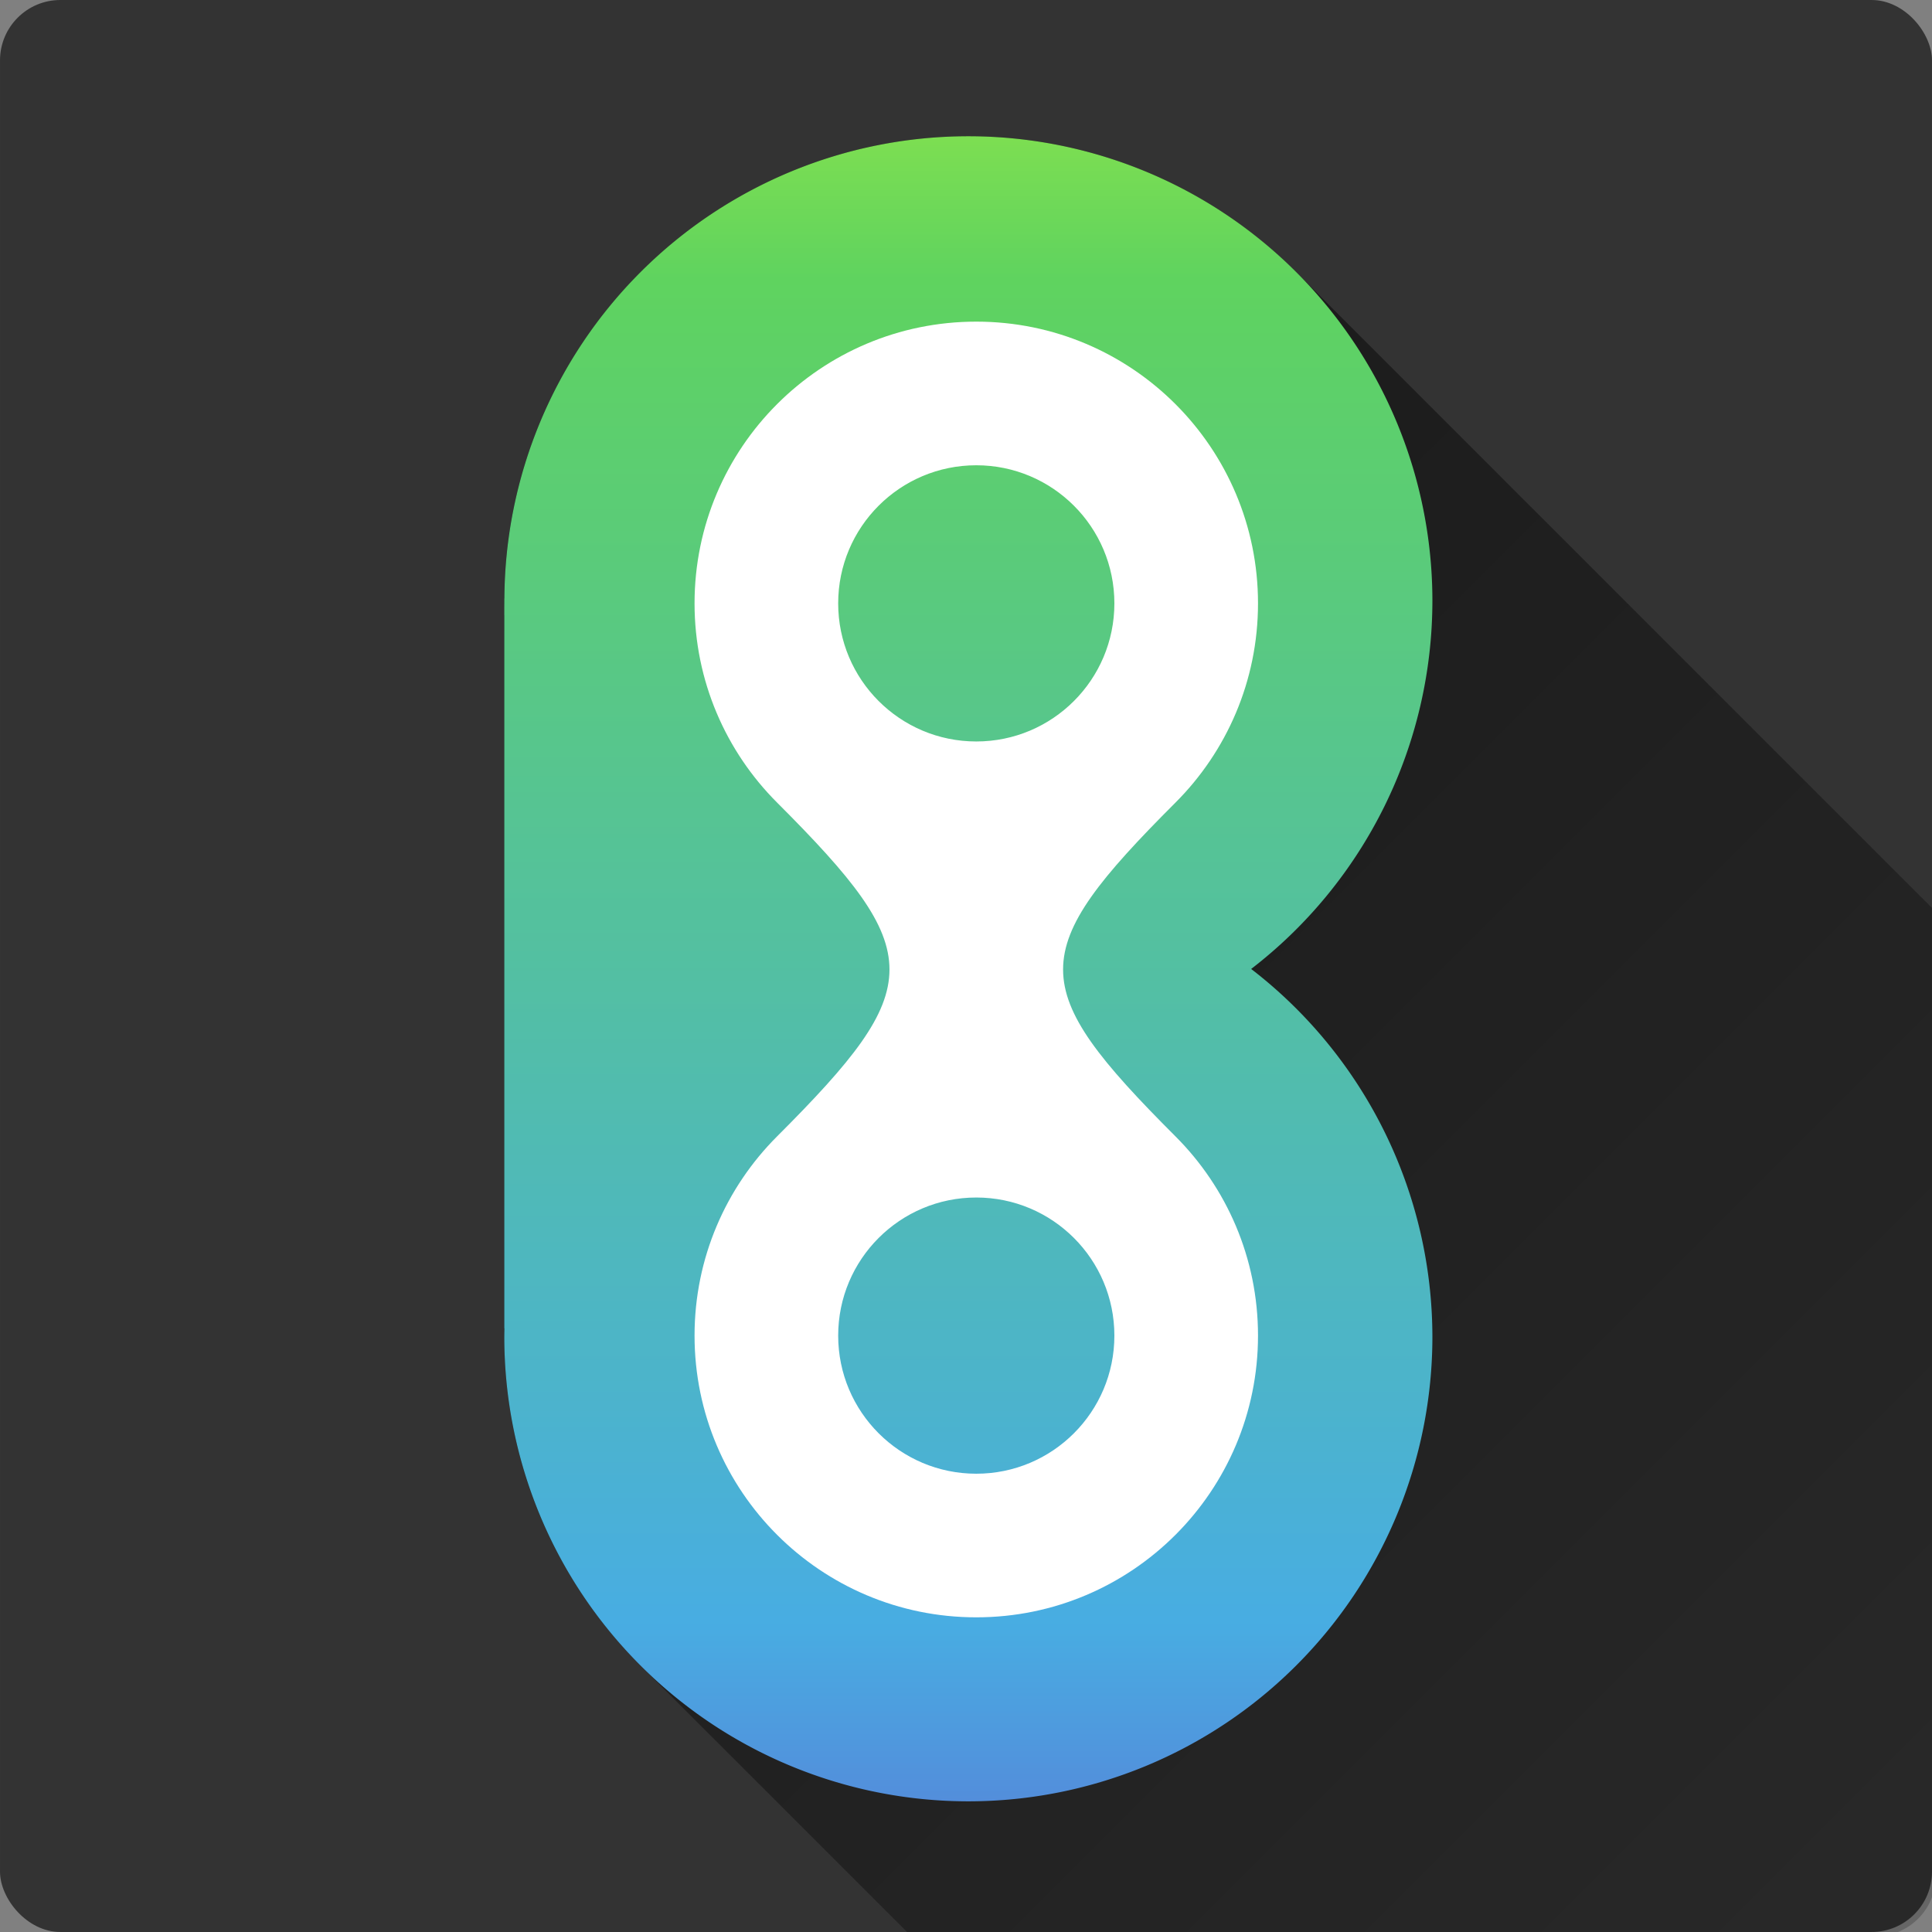 <?xml version="1.0" encoding="UTF-8" standalone="no"?>
<!-- Created with Inkscape (http://www.inkscape.org/) -->

<svg
   xmlns:dc="http://purl.org/dc/elements/1.1/"
   xmlns:cc="http://creativecommons.org/ns#"
   xmlns:rdf="http://www.w3.org/1999/02/22-rdf-syntax-ns#"
   xmlns:svg="http://www.w3.org/2000/svg"
   xmlns="http://www.w3.org/2000/svg"
   xmlns:xlink="http://www.w3.org/1999/xlink"
   xmlns:sodipodi="http://sodipodi.sourceforge.net/DTD/sodipodi-0.dtd"
   xmlns:inkscape="http://www.inkscape.org/namespaces/inkscape"
   width="256"
   height="256.002"
   viewBox="0 0 67.733 67.734"
   version="1.1"
   id="svg872"
   inkscape:version="0.92.1 r15371"
   sodipodi:docname="logo.svg">
  <rect x="0" y="0" width="67.733" height="67.734" fill="#808080" stroke="none"/>
  <defs
     id="defs866">
    <linearGradient
       inkscape:collect="always"
       xlink:href="#linearGradient9087"
       id="linearGradient4168"
       gradientUnits="userSpaceOnUse"
       gradientTransform="translate(-66.757,-107.258)"
       x1="130.757"
       y1="123.258"
       x2="354.757"
       y2="347.258" />
    <linearGradient
       inkscape:collect="always"
       id="linearGradient9087">
      <stop
         style="stop-color:#000000;stop-opacity:0.75"
         offset="0"
         id="stop9089" />
      <stop
         style="stop-color:#000000;stop-opacity:0.25"
         offset="1"
         id="stop9091" />
    </linearGradient>
    <linearGradient
       inkscape:collect="always"
       xlink:href="#linearGradient174"
       id="linearGradient4170"
       gradientUnits="userSpaceOnUse"
       gradientTransform="matrix(0.993,0,0,0.993,-72.443,-16.285)"
       x1="198.979"
       y1="-22.031"
       x2="198.979"
       y2="322.969" />
    <linearGradient
       x1="0"
       y1="0"
       x2="1"
       y2="0"
       gradientUnits="userSpaceOnUse"
       gradientTransform="matrix(3e-8,-379.772,-379.772,-3e-8,49.447,332.119)"
       spreadMethod="pad"
       id="linearGradient174">
      <stop
         style="stop-opacity:1;stop-color:#d4ff2a"
         offset="0"
         id="stop176" />
      <stop
         style="stop-opacity:1;stop-color:#5fd35f"
         offset="0.219"
         id="stop178" />
      <stop
         style="stop-opacity:1;stop-color:#48ade2"
         offset="0.737"
         id="stop180" />
      <stop
         style="stop-opacity:1;stop-color:#7137c8"
         offset="1"
         id="stop182" />
    </linearGradient>
  </defs>
  <sodipodi:namedview
     id="base"
     pagecolor="#ffffff"
     bordercolor="#666666"
     borderopacity="1.0"
     inkscape:pageopacity="0.0"
     inkscape:pageshadow="2"
     inkscape:zoom="0.35"
     inkscape:cx="1066.5714"
     inkscape:cy="-554.85628"
     inkscape:document-units="mm"
     inkscape:current-layer="layer1"
     showgrid="false"
     fit-margin-top="0"
     fit-margin-left="0"
     fit-margin-right="0"
     fit-margin-bottom="0"
     units="px"
     inkscape:window-width="1920"
     inkscape:window-height="1017"
     inkscape:window-x="1912"
     inkscape:window-y="-8"
     inkscape:window-maximized="1" />
  <g
     inkscape:label="Layer 1"
     inkscape:groupmode="layer"
     id="layer1"
     transform="translate(305.254,65.706)">
    <rect
       ry="2.117"
       y="-65.706"
       x="-305.254"
       height="67.733"
       width="67.733"
       id="rect4158"
       style="opacity:1;fill:#333333;fill-opacity:1;stroke:none;stroke-width:0.132;stroke-linecap:square;stroke-linejoin:round;stroke-miterlimit:4;stroke-dasharray:none;stroke-dashoffset:0;stroke-opacity:1" />
    <g
       id="g4160"
       transform="matrix(0.265,0,0,0.265,-322.916,-94.085)">
      <path
         inkscape:connector-curvature="0"
         style="opacity:0.75;fill:url(#linearGradient4168);fill-opacity:1;stroke:none;stroke-width:0.5;stroke-linecap:square;stroke-linejoin:round;stroke-miterlimit:4;stroke-dasharray:none;stroke-dashoffset:0;stroke-opacity:1"
         d="m 128,17.855 0.002,0.002 c -16.283,1e-5 -31.899,6.479 -43.412,18.008 -11.513,11.529 -17.983,27.164 -17.982,43.469 0.023,0.628 0.056,1.256 0.098,1.883 h -0.098 v 94.355 h 0.004 v 0.004 h 0.008 v 0.006 h 0.008 v 0.008 h 0.002 c -0.01,0.36 -0.018,0.72 -0.021,1.08 1.8e-4,11.673 3.251,22.585 8.893,31.881 0.512,0.843 1.043,1.674 1.594,2.49 0.001,10e-4 0.003,0.002 0.004,0.004 0.551,0.816 1.119,1.619 1.707,2.406 0.001,0.001 0.003,0.002 0.004,0.004 0.588,0.787 1.194,1.561 1.818,2.318 0.001,0.001 0.003,0.002 0.004,0.004 0.624,0.758 1.266,1.5 1.926,2.227 l 0.004,0.004 0.008,0.006 c 0.658,0.725 1.334,1.434 2.025,2.127 0.002,0.002 0.004,0.004 0.006,0.006 9.7e-4,9.7e-4 9.43e-4,0.003 0.002,0.004 l 0.006,0.006 0.01,0.01 0.012,0.012 0.016,0.016 0.018,0.018 0.02,0.019 0.021,0.021 c 0.015,0.015 0.03,0.028 0.045,0.043 0.013,0.013 0.024,0.026 0.037,0.039 0.011,0.011 0.022,0.022 0.033,0.033 0.011,0.011 0.024,0.022 0.035,0.033 0.02,0.02 0.04,0.04 0.061,0.061 l 0.018,0.018 c 0.006,0.007 0.015,0.015 0.021,0.021 0.022,0.022 0.043,0.045 0.064,0.066 0.015,0.015 0.032,0.03 0.047,0.045 0.017,0.017 0.034,0.034 0.051,0.051 l 0.053,0.053 c 0.018,0.018 0.036,0.036 0.055,0.055 0.019,0.019 0.038,0.038 0.057,0.057 l 0.08,0.08 0.021,0.021 c 0.029,0.029 0.057,0.057 0.086,0.086 0.022,0.022 0.044,0.046 0.066,0.068 0.023,0.023 0.047,0.045 0.07,0.068 l 0.072,0.072 c 0.032,0.032 0.064,0.064 0.096,0.096 0.018,0.019 0.038,0.036 0.057,0.055 0.02,0.02 0.039,0.041 0.059,0.06 0.034,0.035 0.069,0.069 0.104,0.104 0.035,0.035 0.071,0.069 0.105,0.104 0.015,0.015 0.03,0.032 0.045,0.047 0.036,0.036 0.073,0.073 0.109,0.109 0.031,0.031 0.061,0.061 0.092,0.092 0.032,0.032 0.064,0.062 0.096,0.094 0.032,0.032 0.063,0.066 0.096,0.098 0.033,0.033 0.066,0.066 0.1,0.1 0.034,0.034 0.069,0.067 0.104,0.102 0.035,0.035 0.069,0.071 0.104,0.105 0.036,0.036 0.072,0.072 0.107,0.107 0.036,0.036 0.073,0.071 0.109,0.107 0.037,0.037 0.074,0.076 0.111,0.113 0.038,0.038 0.077,0.075 0.115,0.113 0.039,0.04 0.078,0.08 0.117,0.119 0.046,0.047 0.094,0.092 0.141,0.139 0.034,0.034 0.068,0.068 0.102,0.102 0.034,0.035 0.069,0.069 0.104,0.104 0.049,0.049 0.097,0.099 0.146,0.148 0.043,0.043 0.086,0.086 0.129,0.129 0.044,0.044 0.089,0.087 0.133,0.131 0.045,0.045 0.09,0.09 0.135,0.135 0.052,0.052 0.104,0.104 0.156,0.156 0.04,0.04 0.081,0.081 0.121,0.121 0.04,0.041 0.081,0.081 0.121,0.121 0.055,0.055 0.109,0.109 0.164,0.164 0.049,0.049 0.098,0.098 0.146,0.146 0.049,0.05 0.099,0.099 0.148,0.148 0.051,0.051 0.101,0.102 0.152,0.152 0.051,0.052 0.103,0.103 0.154,0.154 0.052,0.052 0.104,0.104 0.156,0.156 0.053,0.053 0.107,0.107 0.16,0.16 0.054,0.054 0.108,0.108 0.162,0.162 0.055,0.055 0.109,0.109 0.164,0.164 0.055,0.056 0.111,0.111 0.166,0.166 0.057,0.057 0.113,0.113 0.17,0.17 0.057,0.057 0.113,0.113 0.17,0.17 0.058,0.059 0.117,0.117 0.176,0.176 0.059,0.059 0.118,0.119 0.178,0.178 0.059,0.059 0.118,0.119 0.178,0.178 0.06,0.061 0.121,0.121 0.182,0.182 0.069,0.069 0.138,0.137 0.207,0.205 0.048,0.049 0.096,0.098 0.145,0.146 0.07,0.07 0.139,0.139 0.209,0.209 0.063,0.064 0.128,0.126 0.191,0.189 0.065,0.065 0.128,0.131 0.193,0.195 0.065,0.066 0.132,0.13 0.197,0.195 0.067,0.067 0.132,0.135 0.199,0.201 0.067,0.068 0.136,0.134 0.203,0.201 0.074,0.074 0.148,0.149 0.223,0.223 0.056,0.056 0.112,0.112 0.168,0.168 0.082,0.083 0.165,0.166 0.248,0.248 0.057,0.058 0.114,0.115 0.172,0.172 0.084,0.084 0.168,0.168 0.252,0.252 0.059,0.059 0.118,0.119 0.178,0.178 0.08,0.08 0.158,0.161 0.238,0.24 0.074,0.075 0.15,0.148 0.225,0.223 0.074,0.074 0.148,0.149 0.223,0.223 0.081,0.082 0.163,0.163 0.244,0.244 0.064,0.064 0.127,0.128 0.191,0.191 0.083,0.084 0.166,0.167 0.25,0.25 0.077,0.078 0.155,0.155 0.232,0.232 0.079,0.08 0.159,0.159 0.238,0.238 0.079,0.08 0.159,0.159 0.238,0.238 0.08,0.08 0.16,0.16 0.24,0.24 0.081,0.082 0.163,0.163 0.244,0.244 0.089,0.089 0.178,0.177 0.268,0.266 0.077,0.077 0.153,0.154 0.23,0.23 0.077,0.077 0.153,0.154 0.23,0.23 0.09,0.091 0.18,0.183 0.271,0.273 0.085,0.086 0.172,0.17 0.258,0.256 0.086,0.087 0.171,0.174 0.258,0.26 0.087,0.088 0.174,0.175 0.262,0.262 0.088,0.089 0.177,0.177 0.266,0.266 0.088,0.088 0.176,0.176 0.264,0.264 0.096,0.096 0.193,0.191 0.289,0.287 0.077,0.078 0.155,0.155 0.232,0.232 0.098,0.098 0.195,0.197 0.293,0.295 0.092,0.093 0.185,0.185 0.277,0.277 0.092,0.093 0.185,0.185 0.277,0.277 0.1,0.1 0.201,0.199 0.301,0.299 0.082,0.082 0.164,0.164 0.246,0.246 0.101,0.102 0.201,0.204 0.303,0.305 0.096,0.096 0.193,0.191 0.289,0.287 0.104,0.105 0.208,0.209 0.312,0.312 0.085,0.086 0.17,0.171 0.256,0.256 0.11,0.111 0.221,0.222 0.332,0.332 0.087,0.088 0.174,0.175 0.262,0.262 0.106,0.107 0.212,0.213 0.318,0.318 0.101,0.102 0.201,0.204 0.303,0.305 0.101,0.102 0.204,0.203 0.307,0.305 0.103,0.104 0.207,0.207 0.311,0.311 0.11,0.111 0.221,0.222 0.332,0.332 0.091,0.092 0.184,0.182 0.275,0.273 0.111,0.112 0.221,0.223 0.332,0.334 0.106,0.107 0.212,0.213 0.318,0.318 0.108,0.109 0.216,0.216 0.324,0.324 0.106,0.107 0.213,0.214 0.32,0.32 0.108,0.109 0.217,0.218 0.326,0.326 0.108,0.109 0.217,0.218 0.326,0.326 0.11,0.111 0.221,0.222 0.332,0.332 0.111,0.112 0.222,0.223 0.334,0.334 0.111,0.112 0.222,0.223 0.334,0.334 0.113,0.114 0.226,0.227 0.34,0.34 0.113,0.114 0.226,0.227 0.34,0.34 0.114,0.115 0.23,0.229 0.346,0.344 0.114,0.115 0.228,0.231 0.344,0.346 0.115,0.116 0.231,0.232 0.348,0.348 0.117,0.118 0.234,0.235 0.352,0.352 0.118,0.119 0.237,0.236 0.355,0.354 0.119,0.12 0.238,0.239 0.357,0.357 0.124,0.126 0.249,0.25 0.375,0.375 0.108,0.109 0.216,0.216 0.324,0.324 0.127,0.128 0.255,0.256 0.383,0.383 0.12,0.121 0.24,0.243 0.361,0.363 0.123,0.124 0.247,0.246 0.371,0.369 0.123,0.124 0.246,0.246 0.369,0.369 0.125,0.126 0.251,0.252 0.377,0.377 0.124,0.126 0.249,0.25 0.375,0.375 0.125,0.126 0.251,0.252 0.377,0.377 0.126,0.128 0.253,0.254 0.381,0.381 0.126,0.128 0.253,0.254 0.381,0.381 0.128,0.129 0.256,0.259 0.385,0.387 0.129,0.131 0.26,0.259 0.391,0.389 0.129,0.13 0.259,0.26 0.389,0.389 0.131,0.132 0.261,0.264 0.393,0.395 0.132,0.133 0.265,0.264 0.398,0.396 0.132,0.133 0.263,0.266 0.396,0.398 0.132,0.134 0.265,0.266 0.398,0.398 0.134,0.135 0.269,0.268 0.404,0.402 0.135,0.136 0.27,0.271 0.406,0.406 0.136,0.137 0.273,0.274 0.41,0.41 0.143,0.144 0.287,0.287 0.432,0.43 0.131,0.132 0.262,0.264 0.395,0.395 0.131,0.132 0.262,0.263 0.395,0.395 0.151,0.153 0.303,0.304 0.455,0.455 0.128,0.129 0.256,0.257 0.385,0.385 0.047,0.048 0.095,0.095 0.143,0.143 L 248,256 c 4.432,0 8,-3.568 8,-8 V 120.459 c -0.068,-0.063 -0.135,-0.126 -0.201,-0.191 -0.105,-0.106 -0.201,-0.219 -0.307,-0.324 -0.111,-0.111 -0.228,-0.212 -0.34,-0.322 -0.104,-0.106 -0.2,-0.217 -0.305,-0.322 -0.11,-0.11 -0.227,-0.213 -0.338,-0.322 -0.104,-0.105 -0.2,-0.216 -0.305,-0.32 -0.111,-0.111 -0.228,-0.214 -0.34,-0.324 -0.102,-0.104 -0.198,-0.213 -0.301,-0.316 -0.11,-0.11 -0.226,-0.212 -0.336,-0.32 -0.103,-0.105 -0.199,-0.214 -0.303,-0.318 -0.109,-0.109 -0.224,-0.21 -0.334,-0.318 -0.102,-0.104 -0.198,-0.213 -0.301,-0.316 -0.115,-0.116 -0.237,-0.223 -0.354,-0.338 -0.096,-0.097 -0.185,-0.199 -0.281,-0.295 -0.103,-0.104 -0.212,-0.2 -0.316,-0.303 -0.106,-0.108 -0.205,-0.221 -0.312,-0.328 -0.108,-0.108 -0.222,-0.208 -0.33,-0.314 -0.102,-0.103 -0.196,-0.212 -0.299,-0.314 -0.107,-0.107 -0.22,-0.206 -0.328,-0.312 -0.101,-0.103 -0.195,-0.211 -0.297,-0.312 -0.108,-0.108 -0.222,-0.208 -0.33,-0.314 -0.1,-0.101 -0.192,-0.208 -0.293,-0.309 -0.106,-0.106 -0.219,-0.205 -0.326,-0.311 -0.1,-0.102 -0.194,-0.209 -0.295,-0.311 -0.105,-0.105 -0.217,-0.202 -0.322,-0.307 -0.101,-0.103 -0.195,-0.211 -0.297,-0.312 -0.106,-0.106 -0.218,-0.204 -0.324,-0.309 -0.099,-0.101 -0.191,-0.207 -0.291,-0.307 -0.105,-0.105 -0.216,-0.202 -0.322,-0.307 -0.099,-0.101 -0.191,-0.207 -0.291,-0.307 -0.112,-0.112 -0.229,-0.215 -0.342,-0.326 -0.092,-0.093 -0.177,-0.191 -0.27,-0.283 -0.099,-0.099 -0.203,-0.191 -0.303,-0.289 -0.104,-0.105 -0.2,-0.216 -0.305,-0.32 -0.104,-0.104 -0.214,-0.2 -0.318,-0.303 -0.098,-0.099 -0.189,-0.204 -0.287,-0.303 -0.102,-0.103 -0.211,-0.197 -0.314,-0.299 -0.098,-0.1 -0.19,-0.205 -0.289,-0.305 -0.11,-0.11 -0.226,-0.211 -0.336,-0.32 -0.09,-0.092 -0.175,-0.188 -0.266,-0.279 -0.097,-0.097 -0.199,-0.187 -0.297,-0.283 -0.102,-0.104 -0.198,-0.213 -0.301,-0.316 -0.102,-0.102 -0.21,-0.197 -0.312,-0.299 -0.096,-0.098 -0.186,-0.2 -0.283,-0.297 -0.108,-0.108 -0.223,-0.209 -0.332,-0.316 -0.089,-0.09 -0.172,-0.186 -0.262,-0.275 -0.096,-0.096 -0.197,-0.184 -0.293,-0.279 -0.101,-0.103 -0.195,-0.211 -0.297,-0.312 -0.1,-0.1 -0.206,-0.192 -0.307,-0.291 -0.096,-0.097 -0.185,-0.2 -0.281,-0.297 -0.1,-0.1 -0.205,-0.192 -0.305,-0.291 -0.096,-0.097 -0.185,-0.199 -0.281,-0.295 -0.099,-0.099 -0.205,-0.191 -0.305,-0.289 -0.095,-0.097 -0.183,-0.199 -0.279,-0.295 -0.1,-0.1 -0.205,-0.192 -0.305,-0.291 -0.094,-0.095 -0.181,-0.195 -0.275,-0.289 -0.099,-0.099 -0.205,-0.191 -0.305,-0.289 -0.093,-0.095 -0.179,-0.195 -0.273,-0.289 -0.099,-0.099 -0.203,-0.191 -0.303,-0.289 -0.093,-0.094 -0.18,-0.193 -0.273,-0.287 -0.098,-0.098 -0.201,-0.188 -0.299,-0.285 -0.094,-0.095 -0.181,-0.195 -0.275,-0.289 -0.098,-0.098 -0.202,-0.188 -0.301,-0.285 -0.092,-0.093 -0.177,-0.192 -0.27,-0.285 -0.097,-0.097 -0.199,-0.187 -0.297,-0.283 -0.092,-0.094 -0.179,-0.192 -0.271,-0.285 -0.096,-0.096 -0.198,-0.186 -0.295,-0.281 -0.092,-0.094 -0.179,-0.192 -0.271,-0.285 -0.098,-0.098 -0.201,-0.188 -0.299,-0.285 -0.09,-0.091 -0.173,-0.187 -0.264,-0.277 -0.103,-0.103 -0.213,-0.198 -0.316,-0.301 -0.084,-0.085 -0.162,-0.175 -0.246,-0.26 -0.097,-0.097 -0.199,-0.187 -0.297,-0.283 -0.089,-0.09 -0.172,-0.186 -0.262,-0.275 -0.09,-0.09 -0.185,-0.173 -0.275,-0.262 -0.095,-0.097 -0.183,-0.199 -0.279,-0.295 -0.101,-0.101 -0.207,-0.195 -0.309,-0.295 -0.084,-0.085 -0.162,-0.174 -0.246,-0.258 -0.096,-0.096 -0.197,-0.184 -0.293,-0.279 -0.088,-0.089 -0.169,-0.183 -0.258,-0.271 -0.089,-0.089 -0.184,-0.171 -0.273,-0.26 -0.093,-0.095 -0.179,-0.195 -0.273,-0.289 -0.094,-0.094 -0.193,-0.18 -0.287,-0.273 -0.088,-0.09 -0.171,-0.184 -0.26,-0.273 -0.093,-0.093 -0.192,-0.179 -0.285,-0.271 -0.088,-0.089 -0.169,-0.183 -0.258,-0.271 -0.093,-0.093 -0.192,-0.179 -0.285,-0.271 -0.087,-0.088 -0.168,-0.182 -0.256,-0.27 -0.092,-0.092 -0.189,-0.176 -0.281,-0.268 -0.088,-0.089 -0.169,-0.183 -0.258,-0.271 -0.098,-0.098 -0.201,-0.188 -0.299,-0.285 -0.081,-0.082 -0.157,-0.168 -0.238,-0.25 -0.086,-0.086 -0.177,-0.165 -0.264,-0.25 -0.092,-0.093 -0.177,-0.192 -0.27,-0.285 -0.092,-0.092 -0.189,-0.176 -0.281,-0.268 -0.085,-0.086 -0.164,-0.178 -0.25,-0.264 -0.09,-0.09 -0.186,-0.174 -0.277,-0.264 -0.085,-0.086 -0.164,-0.178 -0.25,-0.264 -0.09,-0.09 -0.185,-0.172 -0.275,-0.262 -0.086,-0.087 -0.166,-0.179 -0.252,-0.266 -0.09,-0.09 -0.185,-0.172 -0.275,-0.262 -0.085,-0.086 -0.163,-0.176 -0.248,-0.262 -0.096,-0.096 -0.198,-0.184 -0.295,-0.279 -0.077,-0.079 -0.149,-0.162 -0.227,-0.24 -0.083,-0.083 -0.171,-0.16 -0.254,-0.242 -0.09,-0.091 -0.173,-0.187 -0.264,-0.277 -0.088,-0.088 -0.183,-0.17 -0.271,-0.258 -0.083,-0.084 -0.16,-0.174 -0.244,-0.258 -0.089,-0.089 -0.184,-0.171 -0.273,-0.26 -0.082,-0.083 -0.158,-0.171 -0.24,-0.254 -0.088,-0.088 -0.181,-0.169 -0.27,-0.256 -0.083,-0.084 -0.159,-0.173 -0.242,-0.256 -0.093,-0.093 -0.192,-0.179 -0.285,-0.271 -0.076,-0.077 -0.148,-0.159 -0.225,-0.236 -0.081,-0.081 -0.167,-0.156 -0.248,-0.236 -0.088,-0.089 -0.169,-0.183 -0.258,-0.271 -0.086,-0.087 -0.179,-0.166 -0.266,-0.252 -0.081,-0.082 -0.156,-0.17 -0.238,-0.252 -0.086,-0.087 -0.179,-0.166 -0.266,-0.252 -0.08,-0.081 -0.154,-0.167 -0.234,-0.248 -0.085,-0.085 -0.176,-0.163 -0.262,-0.248 -0.081,-0.082 -0.156,-0.17 -0.238,-0.252 -0.085,-0.085 -0.176,-0.163 -0.262,-0.248 -0.08,-0.081 -0.154,-0.167 -0.234,-0.248 -0.091,-0.091 -0.188,-0.175 -0.279,-0.266 -0.073,-0.074 -0.141,-0.153 -0.215,-0.227 -0.078,-0.078 -0.162,-0.151 -0.24,-0.229 -0.085,-0.086 -0.164,-0.178 -0.25,-0.264 -0.084,-0.084 -0.174,-0.161 -0.258,-0.244 -0.079,-0.08 -0.151,-0.165 -0.23,-0.244 -0.084,-0.084 -0.173,-0.162 -0.258,-0.246 -0.078,-0.079 -0.15,-0.162 -0.229,-0.24 -0.083,-0.083 -0.172,-0.159 -0.256,-0.242 -0.078,-0.079 -0.15,-0.163 -0.229,-0.242 -0.088,-0.088 -0.183,-0.17 -0.271,-0.258 -0.072,-0.073 -0.139,-0.15 -0.211,-0.223 -0.076,-0.076 -0.158,-0.147 -0.234,-0.223 -0.083,-0.084 -0.16,-0.174 -0.244,-0.258 -0.088,-0.088 -0.181,-0.17 -0.27,-0.258 -0.07,-0.071 -0.136,-0.146 -0.207,-0.217 -0.075,-0.075 -0.155,-0.146 -0.23,-0.221 -0.082,-0.083 -0.159,-0.171 -0.242,-0.254 -0.087,-0.087 -0.178,-0.168 -0.266,-0.254 -0.07,-0.071 -0.136,-0.146 -0.207,-0.217 -0.075,-0.075 -0.153,-0.144 -0.229,-0.219 -0.082,-0.083 -0.158,-0.17 -0.24,-0.252 -0.086,-0.087 -0.179,-0.166 -0.266,-0.252 -0.069,-0.07 -0.132,-0.144 -0.201,-0.213 -0.074,-0.074 -0.152,-0.141 -0.227,-0.215 -0.081,-0.082 -0.155,-0.169 -0.236,-0.25 -0.078,-0.078 -0.162,-0.151 -0.24,-0.229 -0.075,-0.076 -0.145,-0.157 -0.221,-0.232 -0.078,-0.078 -0.162,-0.151 -0.24,-0.229 -0.075,-0.075 -0.144,-0.155 -0.219,-0.23 -0.078,-0.078 -0.16,-0.149 -0.238,-0.227 -0.075,-0.075 -0.144,-0.155 -0.219,-0.23 -0.078,-0.078 -0.162,-0.151 -0.24,-0.229 -0.073,-0.073 -0.14,-0.151 -0.213,-0.225 -0.084,-0.084 -0.173,-0.162 -0.258,-0.246 -0.067,-0.067 -0.128,-0.138 -0.195,-0.205 -0.072,-0.072 -0.149,-0.138 -0.221,-0.209 -0.077,-0.079 -0.149,-0.162 -0.227,-0.24 -0.077,-0.077 -0.159,-0.148 -0.236,-0.225 -0.072,-0.073 -0.139,-0.15 -0.211,-0.223 -0.076,-0.076 -0.156,-0.147 -0.232,-0.223 -0.072,-0.072 -0.139,-0.148 -0.211,-0.221 -0.083,-0.083 -0.171,-0.158 -0.254,-0.24 -0.065,-0.066 -0.124,-0.136 -0.189,-0.201 -0.07,-0.07 -0.143,-0.134 -0.213,-0.203 -0.076,-0.077 -0.148,-0.159 -0.225,-0.236 -0.074,-0.074 -0.154,-0.143 -0.229,-0.217 -0.071,-0.072 -0.137,-0.149 -0.209,-0.221 -0.074,-0.074 -0.154,-0.143 -0.229,-0.217 -0.07,-0.071 -0.135,-0.146 -0.205,-0.217 -0.073,-0.073 -0.151,-0.142 -0.225,-0.215 -0.07,-0.071 -0.136,-0.146 -0.207,-0.217 -0.073,-0.073 -0.151,-0.14 -0.225,-0.213 -0.07,-0.071 -0.135,-0.146 -0.205,-0.217 -0.073,-0.073 -0.151,-0.14 -0.225,-0.213 -0.069,-0.07 -0.132,-0.144 -0.201,-0.213 -0.072,-0.072 -0.148,-0.139 -0.221,-0.211 -0.069,-0.07 -0.134,-0.143 -0.203,-0.213 -0.072,-0.072 -0.149,-0.138 -0.221,-0.209 -0.069,-0.07 -0.132,-0.144 -0.201,-0.213 -0.071,-0.071 -0.147,-0.138 -0.219,-0.209 -0.069,-0.069 -0.132,-0.142 -0.201,-0.211 -0.071,-0.072 -0.147,-0.138 -0.219,-0.209 -0.067,-0.068 -0.13,-0.139 -0.197,-0.207 -0.07,-0.071 -0.146,-0.135 -0.217,-0.205 -0.068,-0.068 -0.129,-0.141 -0.197,-0.209 -0.07,-0.07 -0.144,-0.135 -0.215,-0.205 -0.067,-0.068 -0.13,-0.139 -0.197,-0.207 -0.071,-0.071 -0.146,-0.137 -0.217,-0.207 -0.065,-0.066 -0.126,-0.135 -0.191,-0.201 -0.07,-0.07 -0.144,-0.135 -0.215,-0.205 -0.066,-0.067 -0.127,-0.137 -0.193,-0.203 -0.07,-0.07 -0.143,-0.134 -0.213,-0.203 -0.065,-0.066 -0.126,-0.136 -0.191,-0.201 -0.07,-0.07 -0.143,-0.134 -0.213,-0.203 -0.064,-0.065 -0.123,-0.133 -0.188,-0.197 -0.069,-0.069 -0.142,-0.133 -0.211,-0.201 -0.065,-0.065 -0.125,-0.134 -0.189,-0.199 -0.068,-0.068 -0.141,-0.131 -0.209,-0.199 -0.064,-0.065 -0.123,-0.133 -0.188,-0.197 -0.068,-0.068 -0.139,-0.13 -0.207,-0.197 -0.064,-0.065 -0.123,-0.133 -0.188,-0.197 -0.068,-0.068 -0.139,-0.13 -0.207,-0.197 -0.063,-0.063 -0.121,-0.13 -0.184,-0.193 -0.067,-0.067 -0.138,-0.129 -0.205,-0.195 -0.063,-0.064 -0.122,-0.132 -0.186,-0.195 -0.066,-0.066 -0.137,-0.127 -0.203,-0.193 -0.063,-0.063 -0.121,-0.13 -0.184,-0.193 -0.072,-0.072 -0.15,-0.139 -0.223,-0.211 -0.056,-0.056 -0.106,-0.116 -0.162,-0.172 -0.059,-0.059 -0.122,-0.115 -0.182,-0.174 -0.068,-0.069 -0.131,-0.141 -0.199,-0.209 -0.064,-0.064 -0.133,-0.123 -0.197,-0.188 -0.062,-0.063 -0.119,-0.129 -0.182,-0.191 -0.064,-0.064 -0.133,-0.123 -0.197,-0.188 -0.061,-0.062 -0.118,-0.128 -0.18,-0.189 -0.064,-0.064 -0.131,-0.122 -0.195,-0.186 -0.061,-0.062 -0.118,-0.128 -0.18,-0.189 -0.064,-0.064 -0.131,-0.122 -0.195,-0.186 -0.06,-0.061 -0.115,-0.125 -0.176,-0.186 -0.063,-0.063 -0.13,-0.122 -0.193,-0.186 -0.06,-0.06 -0.116,-0.123 -0.176,-0.184 -0.063,-0.063 -0.13,-0.121 -0.193,-0.184 -0.059,-0.06 -0.114,-0.124 -0.174,-0.184 -0.062,-0.062 -0.129,-0.12 -0.191,-0.182 -0.059,-0.06 -0.114,-0.124 -0.174,-0.184 -0.062,-0.062 -0.127,-0.12 -0.189,-0.182 -0.058,-0.059 -0.113,-0.121 -0.172,-0.18 -0.061,-0.061 -0.126,-0.117 -0.188,-0.178 -0.059,-0.059 -0.113,-0.123 -0.172,-0.182 -0.061,-0.061 -0.125,-0.117 -0.186,-0.178 -0.058,-0.059 -0.113,-0.121 -0.172,-0.18 -0.067,-0.067 -0.138,-0.129 -0.205,-0.195 -0.051,-0.052 -0.099,-0.107 -0.15,-0.158 -0.054,-0.054 -0.112,-0.104 -0.166,-0.158 -0.063,-0.064 -0.122,-0.132 -0.186,-0.195 -0.06,-0.06 -0.123,-0.116 -0.184,-0.176 -0.057,-0.057 -0.109,-0.117 -0.166,-0.174 -0.06,-0.06 -0.123,-0.116 -0.184,-0.176 -0.055,-0.056 -0.107,-0.114 -0.162,-0.17 -0.059,-0.059 -0.121,-0.113 -0.18,-0.172 -0.057,-0.057 -0.109,-0.117 -0.166,-0.174 -0.059,-0.059 -0.121,-0.113 -0.18,-0.172 -0.055,-0.056 -0.107,-0.114 -0.162,-0.17 -0.058,-0.059 -0.121,-0.112 -0.18,-0.17 -0.055,-0.055 -0.105,-0.115 -0.16,-0.17 -0.057,-0.058 -0.118,-0.111 -0.176,-0.168 -0.055,-0.055 -0.105,-0.113 -0.16,-0.168 -0.064,-0.064 -0.131,-0.122 -0.195,-0.186 -0.048,-0.049 -0.092,-0.1 -0.141,-0.148 -0.057,-0.058 -0.118,-0.111 -0.176,-0.168 -0.053,-0.054 -0.103,-0.11 -0.156,-0.164 -0.051,-0.051 -0.105,-0.098 -0.156,-0.148 -0.059,-0.059 -0.113,-0.122 -0.172,-0.182 -0.056,-0.056 -0.116,-0.108 -0.172,-0.164 -0.053,-0.054 -0.103,-0.11 -0.156,-0.164 -0.056,-0.056 -0.114,-0.107 -0.17,-0.162 -0.053,-0.053 -0.101,-0.109 -0.154,-0.162 -0.055,-0.055 -0.113,-0.106 -0.168,-0.16 -0.053,-0.053 -0.101,-0.109 -0.154,-0.162 -0.056,-0.056 -0.114,-0.107 -0.17,-0.162 -0.051,-0.052 -0.099,-0.107 -0.15,-0.158 -0.054,-0.054 -0.112,-0.104 -0.166,-0.158 -0.051,-0.052 -0.099,-0.107 -0.15,-0.158 -0.053,-0.054 -0.11,-0.103 -0.164,-0.156 -0.051,-0.052 -0.099,-0.107 -0.15,-0.158 -0.053,-0.053 -0.109,-0.102 -0.162,-0.154 -0.051,-0.052 -0.099,-0.107 -0.15,-0.158 -0.06,-0.06 -0.124,-0.114 -0.184,-0.174 -0.044,-0.044 -0.083,-0.091 -0.127,-0.135 -0.047,-0.047 -0.096,-0.09 -0.143,-0.137 -0.056,-0.056 -0.108,-0.116 -0.164,-0.172 -0.052,-0.052 -0.108,-0.1 -0.16,-0.152 -0.049,-0.05 -0.095,-0.103 -0.145,-0.152 -0.058,-0.059 -0.121,-0.112 -0.18,-0.17 -0.042,-0.043 -0.081,-0.088 -0.123,-0.131 -0.045,-0.045 -0.093,-0.088 -0.139,-0.133 -0.055,-0.055 -0.105,-0.113 -0.16,-0.168 -0.05,-0.05 -0.104,-0.096 -0.154,-0.146 -0.049,-0.049 -0.094,-0.101 -0.143,-0.15 -0.05,-0.05 -0.104,-0.096 -0.154,-0.146 -0.048,-0.049 -0.092,-0.1 -0.141,-0.148 -0.05,-0.05 -0.103,-0.095 -0.152,-0.145 -0.048,-0.049 -0.092,-0.1 -0.141,-0.148 -0.05,-0.05 -0.103,-0.095 -0.152,-0.145 -0.047,-0.047 -0.09,-0.098 -0.137,-0.145 -0.049,-0.049 -0.101,-0.095 -0.15,-0.145 -0.046,-0.047 -0.09,-0.096 -0.137,-0.143 -0.049,-0.049 -0.1,-0.094 -0.148,-0.143 -0.046,-0.047 -0.09,-0.096 -0.137,-0.143 -0.048,-0.048 -0.1,-0.093 -0.148,-0.141 -0.046,-0.046 -0.088,-0.096 -0.135,-0.143 -0.048,-0.048 -0.098,-0.093 -0.146,-0.141 -0.045,-0.045 -0.087,-0.093 -0.133,-0.139 -0.047,-0.047 -0.097,-0.091 -0.145,-0.139 -0.045,-0.045 -0.087,-0.093 -0.133,-0.139 -0.047,-0.047 -0.097,-0.09 -0.145,-0.137 -0.045,-0.045 -0.086,-0.094 -0.131,-0.139 -0.047,-0.047 -0.096,-0.09 -0.143,-0.137 -0.044,-0.044 -0.085,-0.091 -0.129,-0.135 -0.046,-0.046 -0.096,-0.089 -0.143,-0.135 -0.044,-0.044 -0.083,-0.091 -0.127,-0.135 -0.046,-0.046 -0.095,-0.089 -0.141,-0.135 -0.043,-0.044 -0.084,-0.089 -0.127,-0.133 -0.045,-0.045 -0.093,-0.088 -0.139,-0.133 -0.043,-0.043 -0.084,-0.089 -0.127,-0.133 -0.045,-0.045 -0.093,-0.087 -0.139,-0.133 -0.042,-0.042 -0.081,-0.087 -0.123,-0.129 -0.045,-0.045 -0.092,-0.086 -0.137,-0.131 -0.042,-0.042 -0.081,-0.087 -0.123,-0.129 -0.044,-0.044 -0.091,-0.085 -0.135,-0.129 -0.042,-0.042 -0.081,-0.087 -0.123,-0.129 -0.043,-0.043 -0.089,-0.084 -0.133,-0.127 -0.042,-0.042 -0.081,-0.087 -0.123,-0.129 -0.043,-0.043 -0.089,-0.084 -0.133,-0.127 -0.041,-0.041 -0.078,-0.084 -0.119,-0.125 -0.043,-0.043 -0.088,-0.082 -0.131,-0.125 -0.041,-0.041 -0.078,-0.084 -0.119,-0.125 -0.042,-0.042 -0.087,-0.081 -0.129,-0.123 -0.041,-0.041 -0.078,-0.084 -0.119,-0.125 -0.042,-0.042 -0.087,-0.081 -0.129,-0.123 -0.039,-0.04 -0.076,-0.082 -0.115,-0.121 -0.041,-0.042 -0.085,-0.08 -0.127,-0.121 -0.039,-0.04 -0.076,-0.082 -0.115,-0.121 -0.041,-0.042 -0.085,-0.08 -0.127,-0.121 -0.039,-0.039 -0.074,-0.08 -0.113,-0.119 -0.041,-0.041 -0.084,-0.078 -0.125,-0.119 -0.039,-0.039 -0.074,-0.08 -0.113,-0.119 -0.04,-0.04 -0.083,-0.077 -0.123,-0.117 -0.038,-0.038 -0.073,-0.079 -0.111,-0.117 -0.04,-0.04 -0.083,-0.077 -0.123,-0.117 -0.037,-0.038 -0.072,-0.078 -0.109,-0.115 -0.039,-0.04 -0.082,-0.076 -0.121,-0.115 -0.037,-0.038 -0.072,-0.078 -0.109,-0.115 -0.039,-0.039 -0.08,-0.074 -0.119,-0.113 -0.037,-0.038 -0.072,-0.078 -0.109,-0.115 -0.038,-0.039 -0.079,-0.075 -0.117,-0.113 -0.036,-0.037 -0.071,-0.075 -0.107,-0.111 -0.038,-0.038 -0.079,-0.073 -0.117,-0.111 -0.036,-0.036 -0.069,-0.075 -0.105,-0.111 -0.038,-0.038 -0.077,-0.074 -0.115,-0.111 -0.036,-0.036 -0.07,-0.073 -0.105,-0.109 -0.037,-0.037 -0.076,-0.072 -0.113,-0.109 -0.035,-0.035 -0.068,-0.072 -0.104,-0.107 -0.036,-0.037 -0.075,-0.071 -0.111,-0.107 -0.035,-0.035 -0.068,-0.072 -0.104,-0.107 -0.036,-0.036 -0.075,-0.069 -0.111,-0.105 -0.035,-0.035 -0.067,-0.072 -0.102,-0.107 -0.036,-0.036 -0.073,-0.07 -0.109,-0.105 -0.035,-0.035 -0.067,-0.071 -0.102,-0.105 -0.036,-0.036 -0.074,-0.068 -0.109,-0.104 -0.034,-0.034 -0.064,-0.07 -0.098,-0.104 -0.035,-0.035 -0.072,-0.067 -0.107,-0.102 -0.034,-0.034 -0.064,-0.07 -0.098,-0.104 -0.035,-0.035 -0.071,-0.067 -0.105,-0.102 -0.033,-0.033 -0.065,-0.068 -0.098,-0.102 -0.041,-0.041 -0.084,-0.078 -0.125,-0.119 -0.026,-0.026 -0.05,-0.054 -0.076,-0.08 -0.027,-0.027 -0.057,-0.053 -0.084,-0.08 -0.039,-0.039 -0.074,-0.08 -0.113,-0.119 -0.034,-0.034 -0.07,-0.064 -0.104,-0.098 -0.032,-0.032 -0.06,-0.066 -0.092,-0.098 -0.04,-0.04 -0.082,-0.076 -0.121,-0.115 -0.025,-0.025 -0.048,-0.051 -0.072,-0.076 -0.026,-0.026 -0.054,-0.05 -0.08,-0.076 -0.037,-0.038 -0.072,-0.078 -0.109,-0.115 -0.032,-0.032 -0.066,-0.062 -0.098,-0.094 -0.031,-0.031 -0.059,-0.063 -0.09,-0.094 -0.032,-0.032 -0.066,-0.06 -0.098,-0.092 -0.03,-0.03 -0.058,-0.063 -0.088,-0.094 -0.038,-0.038 -0.079,-0.073 -0.117,-0.111 -0.023,-0.023 -0.044,-0.047 -0.066,-0.07 -0.025,-0.025 -0.051,-0.047 -0.076,-0.072 -0.035,-0.036 -0.068,-0.074 -0.104,-0.109 -0.031,-0.031 -0.063,-0.059 -0.094,-0.09 -0.029,-0.029 -0.055,-0.059 -0.084,-0.088 -0.03,-0.03 -0.062,-0.058 -0.092,-0.088 -0.029,-0.029 -0.055,-0.059 -0.084,-0.088 -0.029,-0.029 -0.06,-0.057 -0.09,-0.086 -0.028,-0.028 -0.054,-0.058 -0.082,-0.086 -0.036,-0.036 -0.074,-0.068 -0.109,-0.104 -0.021,-0.022 -0.041,-0.045 -0.062,-0.066 -0.029,-0.029 -0.06,-0.057 -0.09,-0.086 -0.027,-0.027 -0.051,-0.055 -0.078,-0.082 -0.022,-0.022 -0.044,-0.043 -0.066,-0.064 -0.033,-0.033 -0.064,-0.068 -0.098,-0.102 -0.034,-0.034 -0.071,-0.065 -0.105,-0.1 -0.02,-0.02 -0.038,-0.042 -0.059,-0.062 -0.021,-0.021 -0.043,-0.041 -0.064,-0.062 -0.033,-0.033 -0.063,-0.067 -0.096,-0.1 -0.027,-0.028 -0.057,-0.053 -0.084,-0.08 -0.025,-0.025 -0.049,-0.053 -0.074,-0.078 -0.027,-0.027 -0.055,-0.051 -0.082,-0.078 -0.025,-0.025 -0.048,-0.051 -0.072,-0.076 -0.033,-0.033 -0.067,-0.063 -0.1,-0.096 -0.019,-0.019 -0.036,-0.038 -0.055,-0.057 -0.02,-0.02 -0.041,-0.039 -0.061,-0.059 -0.031,-0.031 -0.059,-0.063 -0.09,-0.094 -0.025,-0.025 -0.053,-0.049 -0.078,-0.074 -0.024,-0.024 -0.045,-0.049 -0.068,-0.072 -0.025,-0.025 -0.051,-0.049 -0.076,-0.074 -0.024,-0.024 -0.046,-0.048 -0.07,-0.072 -0.025,-0.025 -0.05,-0.048 -0.074,-0.072 -0.023,-0.023 -0.045,-0.047 -0.068,-0.07 -0.024,-0.024 -0.05,-0.046 -0.074,-0.07 -0.023,-0.023 -0.044,-0.047 -0.066,-0.07 -0.024,-0.024 -0.049,-0.045 -0.072,-0.068 -0.023,-0.023 -0.044,-0.047 -0.066,-0.07 -0.023,-0.023 -0.047,-0.045 -0.07,-0.068 -0.022,-0.022 -0.043,-0.045 -0.064,-0.066 -0.023,-0.023 -0.047,-0.044 -0.07,-0.066 -0.021,-0.022 -0.041,-0.045 -0.062,-0.066 -0.022,-0.022 -0.046,-0.044 -0.068,-0.066 -0.021,-0.021 -0.041,-0.043 -0.062,-0.064 -0.022,-0.022 -0.044,-0.043 -0.066,-0.064 -0.021,-0.021 -0.041,-0.043 -0.062,-0.064 -0.021,-0.022 -0.045,-0.041 -0.066,-0.062 -0.02,-0.02 -0.038,-0.042 -0.059,-0.062 -0.021,-0.021 -0.044,-0.04 -0.065,-0.061 -0.02,-0.02 -0.038,-0.042 -0.059,-0.062 -0.021,-0.021 -0.042,-0.04 -0.062,-0.061 -0.02,-0.02 -0.039,-0.041 -0.059,-0.061 -0.02,-0.02 -0.042,-0.038 -0.062,-0.059 -0.019,-0.019 -0.036,-0.04 -0.055,-0.059 -0.02,-0.02 -0.042,-0.038 -0.062,-0.059 -0.019,-0.019 -0.036,-0.04 -0.055,-0.059 -0.026,-0.026 -0.054,-0.05 -0.08,-0.076 -0.011,-0.011 -0.022,-0.024 -0.033,-0.035 -0.013,-0.013 -0.026,-0.024 -0.039,-0.037 -0.024,-0.024 -0.046,-0.05 -0.07,-0.074 -0.019,-0.019 -0.038,-0.036 -0.057,-0.055 -0.018,-0.018 -0.035,-0.037 -0.053,-0.055 -0.018,-0.018 -0.037,-0.035 -0.055,-0.053 -0.017,-0.017 -0.034,-0.035 -0.051,-0.053 -0.018,-0.018 -0.037,-0.035 -0.055,-0.053 -0.017,-0.017 -0.032,-0.034 -0.049,-0.051 -0.017,-0.017 -0.035,-0.033 -0.053,-0.051 -0.016,-0.016 -0.031,-0.033 -0.047,-0.049 -0.024,-0.024 -0.049,-0.045 -0.072,-0.068 -0.009,-0.009 -0.018,-0.02 -0.027,-0.029 -0.017,-0.017 -0.034,-0.032 -0.051,-0.049 -0.015,-0.015 -0.03,-0.031 -0.045,-0.047 -0.009,-0.009 -0.02,-0.018 -0.029,-0.027 -0.021,-0.022 -0.041,-0.045 -0.062,-0.066 -0.016,-0.016 -0.033,-0.031 -0.049,-0.047 -0.015,-0.015 -0.028,-0.03 -0.043,-0.045 -0.015,-0.015 -0.032,-0.03 -0.047,-0.045 -0.014,-0.014 -0.027,-0.029 -0.041,-0.043 -0.015,-0.015 -0.03,-0.028 -0.045,-0.043 -0.014,-0.014 -0.027,-0.029 -0.041,-0.043 -0.014,-0.014 -0.029,-0.027 -0.043,-0.041 -0.014,-0.014 -0.027,-0.029 -0.041,-0.043 -0.014,-0.014 -0.029,-0.027 -0.043,-0.041 -0.013,-0.013 -0.024,-0.026 -0.037,-0.039 -0.013,-0.013 -0.028,-0.026 -0.041,-0.039 -0.013,-0.013 -0.024,-0.026 -0.037,-0.039 -0.013,-0.013 -0.026,-0.024 -0.039,-0.037 -0.013,-0.013 -0.024,-0.026 -0.037,-0.039 -0.025,-0.025 -0.05,-0.048 -0.074,-0.072 -0.024,-0.024 -0.046,-0.048 -0.07,-0.072 -0.012,-0.012 -0.023,-0.023 -0.035,-0.035 l -0.033,-0.033 c -0.011,-0.011 -0.024,-0.022 -0.035,-0.033 -0.011,-0.011 -0.021,-0.022 -0.031,-0.033 -0.011,-0.011 -0.022,-0.021 -0.033,-0.031 -0.01,-0.01 -0.019,-0.021 -0.029,-0.031 -0.01,-0.01 -0.021,-0.019 -0.031,-0.029 -0.01,-0.01 -0.019,-0.021 -0.029,-0.031 -0.01,-0.01 -0.021,-0.019 -0.031,-0.029 -0.009,-0.009 -0.018,-0.02 -0.027,-0.029 -0.009,-0.009 -0.02,-0.018 -0.029,-0.027 -0.009,-0.009 -0.018,-0.02 -0.027,-0.029 l -0.027,-0.027 -0.025,-0.025 c -0.009,-0.009 -0.018,-0.017 -0.027,-0.025 -0.008,-0.008 -0.015,-0.017 -0.023,-0.025 l -0.025,-0.025 -0.023,-0.023 -0.023,-0.023 -0.023,-0.023 c -0.008,-0.008 -0.016,-0.014 -0.023,-0.021 -0.007,-0.007 -0.013,-0.015 -0.019,-0.021 -0.007,-0.007 -0.015,-0.013 -0.021,-0.02 -0.007,-0.007 -0.013,-0.015 -0.019,-0.021 -0.013,-0.013 -0.026,-0.026 -0.039,-0.039 -0.006,-0.006 -0.013,-0.011 -0.019,-0.018 -0.006,-0.006 -0.01,-0.012 -0.016,-0.018 -0.011,-0.011 -0.024,-0.022 -0.035,-0.033 -0.01,-0.01 -0.019,-0.021 -0.029,-0.031 -0.005,-0.005 -0.011,-0.009 -0.016,-0.014 -0.005,-0.005 -0.009,-0.011 -0.014,-0.016 -0.009,-0.009 -0.018,-0.017 -0.027,-0.025 l -0.012,-0.012 -0.012,-0.012 c -0.007,-0.007 -0.013,-0.015 -0.019,-0.021 l -0.01,-0.01 c -0.003,-0.003 -0.006,-0.007 -0.01,-0.01 l -0.01,-0.01 -0.008,-0.008 -0.006,-0.006 h -0.002 l -0.002,-0.002 c -9.9e-4,-9.9e-4 -9.3e-4,-0.003 -0.002,-0.004 l -0.008,-0.008 -0.006,-0.006 -0.004,-0.004 -0.004,-0.004 c -0.002,-0.002 -0.006,-0.004 -0.008,-0.006 l -0.002,-0.002 -0.002,-0.002 c -0.49,-0.491 -0.997,-0.959 -1.502,-1.432 -0.23,-0.215 -0.451,-0.441 -0.684,-0.652 -0.003,-0.003 -0.006,-0.007 -0.01,-0.01 l -0.006,-0.006 -0.004,-0.004 c -0.747,-0.678 -1.51,-1.333 -2.287,-1.971 l -0.008,-0.008 c -0.001,-0.001 -0.002,-0.003 -0.004,-0.004 -0.779,-0.639 -1.572,-1.257 -2.379,-1.855 -0.001,-10e-4 -0.002,-0.003 -0.004,-0.004 -0.807,-0.598 -1.628,-1.174 -2.461,-1.73 -10e-4,-0.001 -0.002,-0.003 -0.004,-0.004 -0.833,-0.556 -1.68,-1.09 -2.537,-1.604 -0.745,-0.447 -1.503,-0.871 -2.266,-1.285 -0.124,-0.067 -0.245,-0.141 -0.369,-0.207 C 148.077,20.384 138.169,17.855 128,17.855 Z"
         id="path4162"
         transform="translate(66.757,107.258)" />
      <path
         inkscape:connector-curvature="0"
         style="opacity:1;fill:url(#linearGradient4170);fill-opacity:1;stroke:none;stroke-width:0.5;stroke-linecap:square;stroke-linejoin:round;stroke-miterlimit:4;stroke-dasharray:none;stroke-dashoffset:0;stroke-opacity:1"
         d="M 128,17.857 A 61.393,61.475 0 0 0 66.619,79 h -0.01 v 0.279 a 61.393,61.475 0 0 0 -0.002,0.055 61.393,61.475 0 0 0 0.002,0.039 v 1.842 h -0.002 v 94.355 h 0.021 a 61.393,61.475 0 0 0 -0.021,1.098 A 61.393,61.475 0 0 0 128,238.143 61.393,61.475 0 0 0 189.393,176.668 61.393,61.475 0 0 0 165.416,128.023 61.393,61.475 0 0 0 189.393,79.334 61.393,61.475 0 0 0 128,17.857 Z"
         transform="translate(66.757,107.258)"
         id="path4164" />
      <path
         d="m 214.077,186.914 c 0,10.091 -8.179,18.271 -18.27,18.271 -10.09,0 -18.27,-8.18 -18.27,-18.271 0,-10.09 8.18,-18.27 18.27,-18.27 10.091,0 18.27,8.18 18.27,18.27 z m 0,96.875 c 0,10.09 -8.179,18.27 -18.27,18.27 -10.09,0 -18.27,-8.18 -18.27,-18.27 0,-10.09 8.18,-18.271 18.27,-18.271 10.091,0 18.27,8.18 18.27,18.271 z M 158.535,186.914 c 0,10.292 4.171,19.611 10.917,26.355 19.828,19.828 19.828,24.336 0,44.164 -6.745,6.745 -10.917,16.063 -10.917,26.355 0,20.584 16.687,37.271 37.272,37.271 20.584,0 37.272,-16.687 37.272,-37.271 0,-10.293 -4.171,-19.61 -10.917,-26.355 -19.828,-19.828 -19.828,-24.336 0,-44.164 6.745,-6.744 10.917,-16.063 10.917,-26.355 0,-20.584 -16.687,-37.272 -37.272,-37.272 -20.584,0 -37.272,16.687 -37.272,37.272"
         style="fill:#ffffff;fill-opacity:1;fill-rule:nonzero;stroke:none"
         id="path4166"
         inkscape:connector-curvature="0"
         sodipodi:nodetypes="ssssssssssccssssscssc" />
    </g>
  </g>
</svg>
